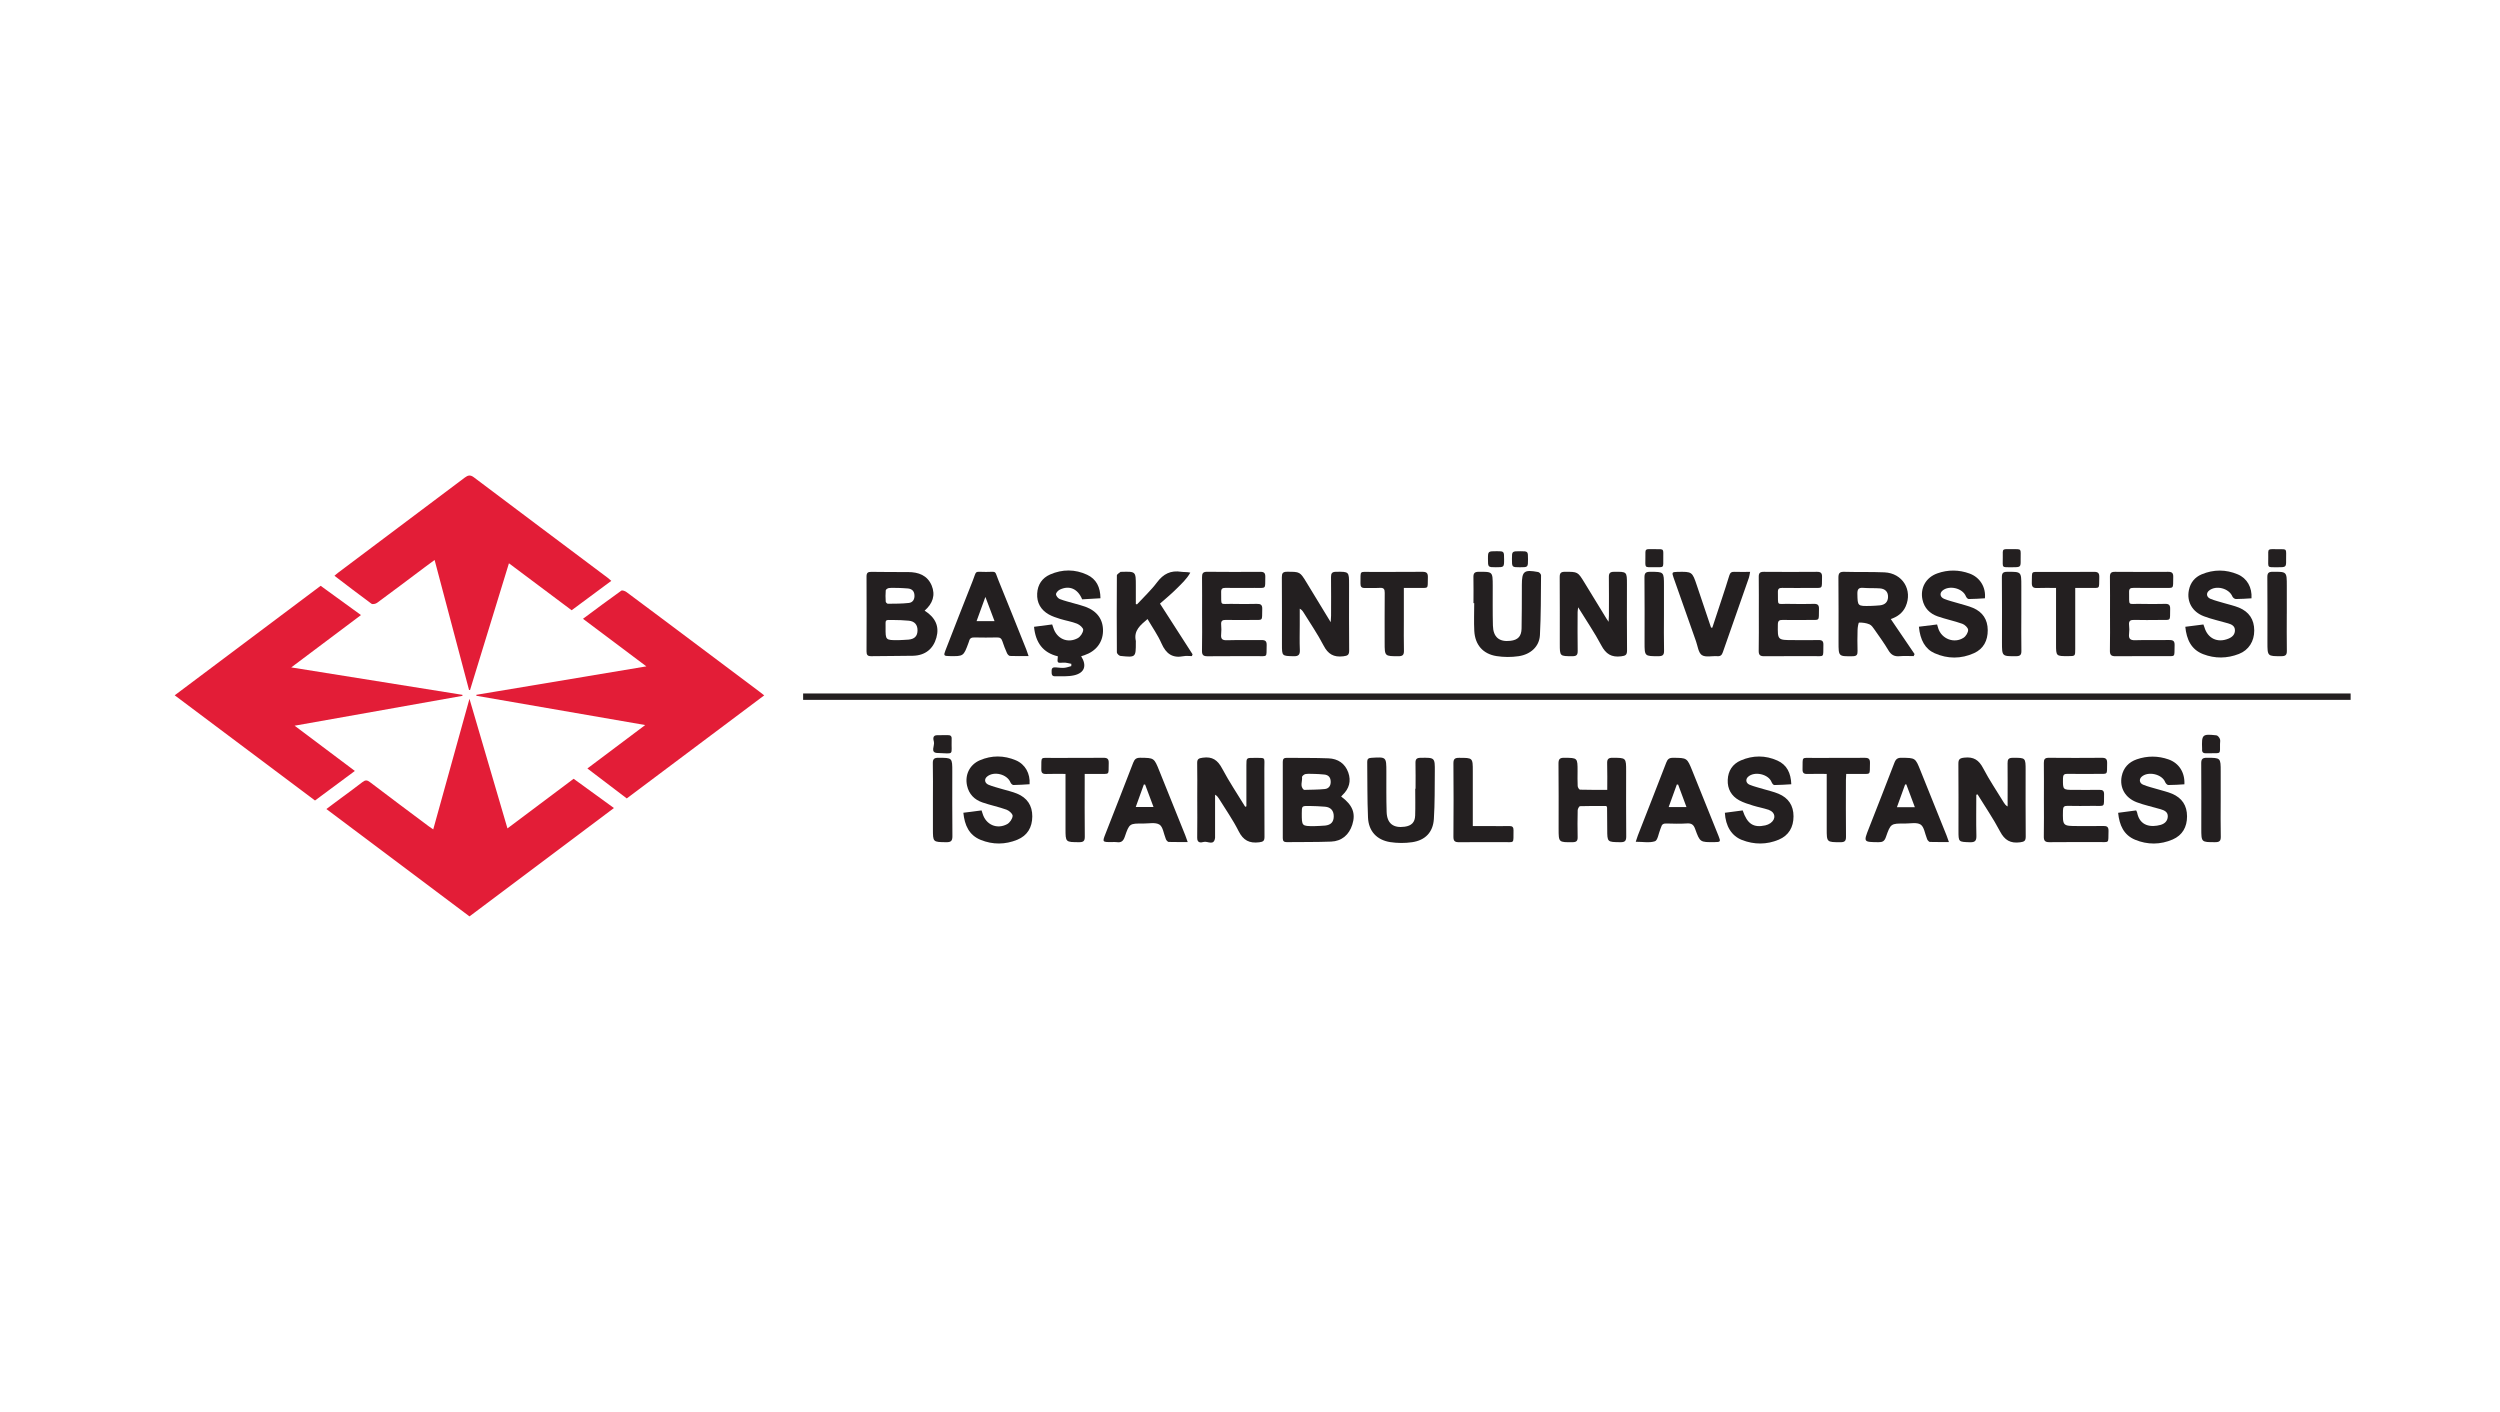 <?xml version="1.0" encoding="utf-8"?>
<!-- Generator: Adobe Illustrator 16.0.0, SVG Export Plug-In . SVG Version: 6.00 Build 0)  -->
<!DOCTYPE svg PUBLIC "-//W3C//DTD SVG 1.1//EN" "http://www.w3.org/Graphics/SVG/1.1/DTD/svg11.dtd">
<svg version="1.1" id="Layer_1" xmlns="http://www.w3.org/2000/svg" xmlns:xlink="http://www.w3.org/1999/xlink" x="0px" y="0px"
	 width="108px" height="61px" viewBox="0 0 108 61" enable-background="new 0 0 108 61" xml:space="preserve">
<g>
	<path fill="#E31D37" d="M12.727,31.35c0.893,0.67,1.732,1.301,2.603,1.955c-0.578,0.429-1.141,0.846-1.722,1.277
		c-2.011-1.508-4.023-3.017-6.061-4.545c2.115-1.587,4.206-3.155,6.305-4.73c0.575,0.417,1.145,0.831,1.742,1.264
		c-0.998,0.749-1.975,1.482-3.012,2.261c2.507,0.402,4.951,0.793,7.396,1.185c0,0.015-0.001,0.029-0.001,0.044
		C17.585,30.485,15.194,30.911,12.727,31.35"/>
	<path fill="#E31D37" d="M21.922,35.787c0.966-0.725,1.903-1.428,2.859-2.144c0.574,0.416,1.146,0.833,1.741,1.264
		c-2.091,1.569-4.159,3.12-6.24,4.681c-2.056-1.542-4.106-3.079-6.183-4.638c0.184-0.138,0.354-0.264,0.524-0.391
		c0.346-0.257,0.697-0.508,1.036-0.773c0.124-0.097,0.203-0.09,0.325,0.003c0.84,0.64,1.686,1.27,2.531,1.902
		c0.059,0.043,0.119,0.082,0.201,0.139c0.521-1.877,1.034-3.727,1.565-5.642C20.837,32.082,21.374,33.915,21.922,35.787"/>
	<path fill="#E31D37" d="M27.076,34.492c-0.571-0.434-1.125-0.856-1.701-1.294c0.832-0.624,1.643-1.233,2.498-1.876
		c-2.467-0.427-4.879-0.845-7.291-1.264c-0.001-0.014-0.004-0.028-0.006-0.042c2.43-0.406,4.859-0.813,7.347-1.229
		c-0.939-0.705-1.827-1.371-2.738-2.055c0.565-0.418,1.105-0.824,1.654-1.214c0.041-0.03,0.164,0.013,0.224,0.058
		c1.002,0.744,2,1.495,3,2.244c0.916,0.687,1.832,1.374,2.747,2.061c0.064,0.048,0.125,0.098,0.204,0.159
		C31.026,31.529,29.059,33.005,27.076,34.492"/>
	<path fill="#E31D37" d="M21.986,24.334c-0.566,1.846-1.123,3.659-1.679,5.472c-0.014,0.001-0.03,0.002-0.044,0.003
		c-0.493-1.863-0.987-3.726-1.488-5.618c-0.16,0.119-0.297,0.218-0.432,0.319c-0.684,0.513-1.366,1.028-2.055,1.534
		c-0.06,0.044-0.192,0.072-0.241,0.037c-0.533-0.391-1.056-0.794-1.598-1.207c0.059-0.05,0.105-0.094,0.157-0.132
		c1.825-1.37,3.651-2.738,5.474-4.111c0.138-0.104,0.24-0.125,0.39-0.012c1.929,1.454,3.863,2.902,5.795,4.351
		c0.047,0.035,0.088,0.076,0.143,0.123c-0.577,0.429-1.143,0.848-1.713,1.27C23.793,25.689,22.904,25.023,21.986,24.334"/>
	<rect x="34.695" y="29.958" fill="#231F20" width="66.852" height="0.276"/>
	<path fill="#231F20" d="M57.938,34.41c0.497,0.368,0.638,0.727,0.48,1.219c-0.138,0.435-0.456,0.71-0.912,0.728
		c-0.638,0.025-1.277,0.015-1.917,0.023c-0.122,0.001-0.173-0.044-0.173-0.17c0.003-1.1,0.003-2.2,0-3.3
		c0-0.125,0.049-0.173,0.172-0.171c0.602,0.008,1.204-0.003,1.805,0.021c0.403,0.017,0.712,0.219,0.852,0.611
		c0.132,0.371,0.04,0.701-0.248,0.974C57.976,34.365,57.959,34.389,57.938,34.41 M56.778,35.689
		c0.156-0.008,0.312-0.009,0.466-0.024c0.255-0.026,0.375-0.16,0.374-0.404c0-0.238-0.127-0.389-0.373-0.411
		c-0.228-0.021-0.458-0.027-0.687-0.032c-0.321-0.004-0.321-0.001-0.321,0.322C56.237,35.689,56.237,35.689,56.778,35.689
		 M56.808,33.434c-0.18,0-0.3-0.015-0.415,0.006c-0.057,0.01-0.15,0.09-0.146,0.127c0.025,0.185-0.107,0.395,0.079,0.553
		c0.005,0.005,0.015,0.003,0.021,0.003c0.296-0.011,0.593-0.006,0.887-0.037c0.173-0.019,0.263-0.15,0.252-0.336
		c-0.009-0.176-0.104-0.272-0.274-0.29C57.058,33.442,56.902,33.438,56.808,33.434"/>
	<path fill="#231F20" d="M39.944,26.38c0.478,0.305,0.641,0.691,0.508,1.167c-0.136,0.488-0.486,0.769-1.01,0.782
		c-0.603,0.013-1.204,0.007-1.806,0.018c-0.159,0.002-0.203-0.059-0.202-0.209c0.005-1.079,0.005-2.157,0-3.234
		c-0.001-0.162,0.064-0.203,0.212-0.2c0.527,0.008,1.056,0.008,1.583,0.009c0.449,0.001,0.831,0.138,1.018,0.578
		C40.421,25.709,40.294,26.074,39.944,26.38 M38.803,27.655c0.148-0.008,0.296-0.01,0.444-0.023c0.262-0.025,0.384-0.15,0.39-0.39
		c0.005-0.25-0.124-0.404-0.379-0.428c-0.221-0.021-0.443-0.029-0.665-0.03c-0.379-0.003-0.335-0.037-0.336,0.327
		C38.254,27.656,38.255,27.656,38.803,27.655 M38.824,25.399c-0.176,0-0.303-0.009-0.426,0.005c-0.05,0.005-0.129,0.06-0.134,0.098
		c-0.015,0.161-0.011,0.325-0.001,0.487c0.001,0.034,0.06,0.093,0.093,0.093c0.303-0.004,0.607,0,0.908-0.035
		c0.173-0.021,0.255-0.162,0.24-0.345c-0.014-0.178-0.118-0.265-0.286-0.281C39.071,25.408,38.922,25.404,38.824,25.399"/>
	<path fill="#231F20" d="M46.706,28.35c0.256,0.405,0.15,0.72-0.308,0.824c-0.262,0.059-0.544,0.037-0.817,0.042
		c-0.167,0.004-0.149-0.122-0.151-0.236c-0.002-0.14,0.077-0.158,0.188-0.148c0.119,0.011,0.239,0.026,0.356,0.018
		c0.103-0.008,0.203-0.048,0.305-0.074c0-0.033,0.001-0.066,0.003-0.099c-0.111-0.018-0.224-0.057-0.334-0.051
		c-0.281,0.018-0.28,0.026-0.249-0.273c-0.649-0.156-0.963-0.598-1.029-1.275c0.268-0.035,0.521-0.067,0.784-0.102
		c0.021,0.058,0.035,0.099,0.048,0.14c0.147,0.478,0.617,0.692,1.058,0.452c0.114-0.063,0.226-0.229,0.235-0.356
		c0.006-0.085-0.153-0.224-0.267-0.269c-0.233-0.092-0.487-0.131-0.727-0.205c-0.169-0.053-0.343-0.109-0.496-0.196
		c-0.343-0.197-0.521-0.501-0.499-0.904c0.021-0.384,0.214-0.669,0.559-0.821c0.53-0.232,1.077-0.231,1.6,0.013
		c0.4,0.187,0.57,0.54,0.575,1.015c-0.274,0.016-0.537,0.032-0.791,0.046c-0.189-0.458-0.552-0.614-0.961-0.421
		c-0.074,0.036-0.167,0.13-0.168,0.2c-0.002,0.07,0.085,0.177,0.158,0.207c0.206,0.081,0.424,0.131,0.637,0.193
		c0.157,0.046,0.316,0.084,0.47,0.14c0.513,0.188,0.775,0.553,0.765,1.057c-0.011,0.488-0.303,0.866-0.802,1.037
		C46.805,28.316,46.764,28.33,46.706,28.35"/>
	<path fill="#231F20" d="M82.67,28.344c-0.202,0-0.404-0.015-0.604,0.004c-0.226,0.021-0.367-0.054-0.485-0.252
		c-0.182-0.306-0.391-0.596-0.596-0.888c-0.063-0.09-0.133-0.199-0.227-0.238c-0.138-0.058-0.299-0.078-0.448-0.075
		c-0.024,0-0.06,0.203-0.063,0.313c-0.009,0.304-0.01,0.609-0.001,0.914c0.005,0.158-0.035,0.226-0.209,0.227
		c-0.612,0.008-0.612,0.014-0.612-0.602c0-0.929,0.004-1.858-0.005-2.788c-0.002-0.191,0.047-0.263,0.249-0.257
		c0.579,0.017,1.159-0.002,1.738,0.023c0.785,0.034,1.231,0.768,0.917,1.475c-0.133,0.299-0.386,0.455-0.642,0.543
		c0.345,0.507,0.687,1.01,1.028,1.513C82.697,28.285,82.684,28.314,82.67,28.344 M80.812,26.176c0.038-0.001,0.12-0.004,0.202-0.01
		c0.066-0.004,0.133-0.008,0.199-0.015c0.224-0.025,0.344-0.148,0.35-0.358c0.008-0.215-0.115-0.358-0.351-0.375
		c-0.236-0.018-0.476-0.002-0.712-0.022c-0.207-0.019-0.266,0.056-0.261,0.26C80.251,26.188,80.242,26.188,80.812,26.176"/>
	<path fill="#231F20" d="M53.844,34.834v-1.779c0-0.314,0.001-0.317,0.32-0.314c0.541,0.005,0.454-0.063,0.456,0.464
		c0.006,0.981-0.002,1.964,0.006,2.945c0.001,0.175-0.055,0.216-0.226,0.237c-0.426,0.054-0.693-0.083-0.893-0.484
		c-0.245-0.489-0.565-0.941-0.854-1.41c-0.037-0.059-0.079-0.116-0.162-0.162v1.124v0.67c0,0.022,0.002,0.045,0,0.067
		c-0.045,0.366-0.324,0.133-0.489,0.179c-0.121,0.035-0.288,0.057-0.283-0.183c0.01-0.581,0.002-1.16,0.002-1.74
		c0-0.491,0.008-0.982-0.003-1.473c-0.005-0.191,0.068-0.218,0.242-0.243c0.412-0.059,0.643,0.104,0.835,0.465
		c0.301,0.568,0.662,1.106,0.998,1.656C53.809,34.847,53.826,34.84,53.844,34.834"/>
	<path fill="#231F20" d="M57.487,26.88c0.008-0.139,0.015-0.209,0.015-0.28c0.001-0.558,0.005-1.116-0.002-1.674
		c-0.001-0.159,0.045-0.223,0.216-0.225c0.564-0.006,0.564-0.012,0.564,0.561c0,0.944-0.006,1.889,0.004,2.834
		c0.002,0.198-0.065,0.233-0.253,0.256c-0.414,0.051-0.662-0.094-0.855-0.47c-0.255-0.494-0.574-0.954-0.866-1.429
		c-0.037-0.059-0.079-0.115-0.161-0.158V27c0,0.357-0.012,0.714,0.004,1.071c0.01,0.212-0.054,0.284-0.272,0.278
		c-0.501-0.013-0.501-0.002-0.501-0.513c0-0.966,0.003-1.934-0.004-2.901c-0.001-0.171,0.043-0.235,0.225-0.235
		c0.555,0.001,0.555-0.006,0.845,0.469C56.78,25.72,57.115,26.271,57.487,26.88"/>
	<path fill="#231F20" d="M69.491,26.862c0.008-0.122,0.014-0.193,0.014-0.264c0.001-0.558,0.005-1.115-0.002-1.673
		c-0.002-0.161,0.049-0.221,0.217-0.223c0.564-0.006,0.564-0.012,0.564,0.54c0,0.952-0.007,1.904,0.004,2.856
		c0.001,0.2-0.069,0.231-0.255,0.255c-0.415,0.053-0.659-0.099-0.855-0.471c-0.29-0.549-0.644-1.065-1.002-1.647
		c-0.012,0.106-0.023,0.158-0.023,0.209c-0.001,0.558-0.007,1.116,0.003,1.673c0.003,0.177-0.052,0.231-0.229,0.231
		c-0.544-0.001-0.544,0.005-0.544-0.536c0-0.959,0.003-1.919-0.004-2.878c-0.001-0.174,0.047-0.233,0.227-0.233
		c0.553,0.001,0.553-0.006,0.844,0.47c0.298,0.489,0.596,0.978,0.895,1.465C69.38,26.699,69.422,26.758,69.491,26.862"/>
	<path fill="#231F20" d="M85.376,34.334c0,0.586-0.011,1.173,0.004,1.758c0.006,0.22-0.047,0.301-0.281,0.293
		c-0.492-0.017-0.493-0.004-0.493-0.5c0-0.959,0.005-1.919-0.004-2.878c-0.002-0.195,0.044-0.254,0.254-0.277
		c0.404-0.046,0.632,0.102,0.817,0.459c0.268,0.513,0.595,0.994,0.896,1.489c0.037,0.06,0.079,0.116,0.16,0.162v-0.258
		c0-0.536,0.004-1.071-0.002-1.607c-0.003-0.166,0.039-0.238,0.223-0.238c0.557-0.002,0.557-0.009,0.557,0.547
		c0,0.952-0.005,1.904,0.004,2.856c0.001,0.185-0.06,0.223-0.238,0.247c-0.423,0.058-0.674-0.091-0.875-0.476
		c-0.288-0.55-0.643-1.064-0.969-1.595C85.41,34.323,85.394,34.328,85.376,34.334"/>
	<path fill="#231F20" d="M94.366,33.882c-0.237,0.013-0.467,0.033-0.695,0.031c-0.047,0-0.115-0.073-0.136-0.127
		c-0.135-0.346-0.745-0.484-1.021-0.226c-0.115,0.108-0.093,0.273,0.072,0.34c0.197,0.082,0.408,0.13,0.614,0.192
		c0.212,0.065,0.432,0.112,0.636,0.198c0.425,0.181,0.645,0.51,0.644,0.977c0,0.46-0.198,0.814-0.619,0.998
		c-0.532,0.23-1.089,0.234-1.626,0.011c-0.492-0.205-0.678-0.631-0.732-1.163c0.265-0.035,0.52-0.068,0.778-0.103
		c0.019,0.039,0.037,0.063,0.042,0.09c0.116,0.602,0.612,0.644,1.008,0.537c0.176-0.047,0.308-0.163,0.317-0.358
		c0.011-0.205-0.151-0.274-0.313-0.322c-0.341-0.102-0.692-0.173-1.024-0.298c-0.508-0.192-0.752-0.635-0.653-1.127
		c0.074-0.367,0.305-0.609,0.65-0.729c0.457-0.158,0.923-0.155,1.377,0.005C94.135,32.968,94.392,33.374,94.366,33.882"/>
	<path fill="#231F20" d="M75.284,35.01c0.198,0.587,0.467,0.759,0.979,0.646c0.078-0.018,0.157-0.051,0.222-0.097
		c0.248-0.179,0.219-0.463-0.065-0.568c-0.222-0.081-0.46-0.118-0.686-0.189c-0.204-0.064-0.414-0.127-0.601-0.229
		c-0.34-0.187-0.512-0.495-0.495-0.883c0.015-0.39,0.209-0.687,0.567-0.84c0.521-0.226,1.061-0.226,1.578,0.006
		c0.413,0.185,0.584,0.544,0.601,1.024c-0.254,0.014-0.495,0.033-0.735,0.034c-0.04,0-0.097-0.074-0.116-0.125
		c-0.133-0.348-0.74-0.486-1.018-0.229c-0.116,0.108-0.095,0.273,0.068,0.341c0.198,0.081,0.41,0.129,0.615,0.192
		c0.212,0.064,0.432,0.112,0.636,0.198c0.425,0.179,0.646,0.507,0.646,0.975c-0.001,0.47-0.206,0.826-0.638,1.008
		c-0.521,0.219-1.061,0.218-1.587,0.014c-0.453-0.177-0.71-0.599-0.741-1.176C74.767,35.078,75.02,35.045,75.284,35.01"/>
	<path fill="#231F20" d="M41.617,35.111c0.27-0.034,0.523-0.066,0.786-0.101c0.019,0.058,0.032,0.098,0.045,0.138
		c0.141,0.477,0.614,0.693,1.059,0.456c0.116-0.062,0.229-0.228,0.239-0.354c0.007-0.086-0.15-0.231-0.262-0.271
		c-0.341-0.123-0.7-0.194-1.042-0.313c-0.344-0.117-0.583-0.356-0.664-0.721c-0.105-0.467,0.108-0.909,0.549-1.1
		c0.515-0.222,1.045-0.217,1.559,0.001c0.404,0.172,0.625,0.571,0.592,1.033c-0.23,0.014-0.464,0.032-0.698,0.034
		c-0.044,0.001-0.108-0.063-0.127-0.111c-0.143-0.355-0.712-0.502-1.011-0.253c-0.132,0.109-0.111,0.28,0.064,0.354
		c0.19,0.079,0.395,0.126,0.593,0.187c0.213,0.064,0.433,0.111,0.637,0.195c0.434,0.179,0.662,0.511,0.659,0.987
		c-0.003,0.47-0.21,0.824-0.645,1.004c-0.521,0.215-1.063,0.22-1.585,0.007C41.862,36.079,41.671,35.65,41.617,35.111"/>
	<path fill="#231F20" d="M82.896,27.074c0.27-0.034,0.523-0.064,0.786-0.097c0.021,0.068,0.034,0.116,0.049,0.165
		c0.144,0.459,0.691,0.673,1.097,0.407c0.101-0.066,0.198-0.226,0.195-0.338c-0.004-0.093-0.143-0.226-0.249-0.263
		c-0.349-0.124-0.714-0.198-1.063-0.319c-0.343-0.119-0.582-0.359-0.66-0.724c-0.107-0.499,0.144-0.957,0.638-1.134
		c0.462-0.167,0.937-0.162,1.396,0.006c0.45,0.163,0.711,0.592,0.663,1.069c-0.23,0.012-0.466,0.032-0.7,0.032
		c-0.042,0-0.103-0.068-0.122-0.118c-0.138-0.352-0.724-0.495-1.014-0.243c-0.129,0.111-0.104,0.279,0.074,0.353
		c0.19,0.078,0.395,0.125,0.594,0.185c0.219,0.068,0.446,0.117,0.656,0.207c0.415,0.177,0.631,0.502,0.634,0.959
		c0.003,0.451-0.182,0.808-0.591,0.994c-0.559,0.254-1.143,0.254-1.706,0.003C83.169,28.04,82.95,27.648,82.896,27.074"/>
	<path fill="#231F20" d="M97.265,25.847c-0.23,0.013-0.453,0.032-0.675,0.031c-0.052,0-0.13-0.059-0.15-0.109
		c-0.146-0.356-0.708-0.502-1.009-0.255c-0.134,0.109-0.116,0.28,0.059,0.354c0.19,0.08,0.395,0.126,0.593,0.187
		c0.213,0.063,0.433,0.111,0.639,0.194c0.434,0.179,0.66,0.51,0.661,0.987c0.002,0.464-0.235,0.848-0.663,1.015
		c-0.511,0.199-1.036,0.205-1.545,0.008c-0.516-0.199-0.714-0.632-0.77-1.182c0.267-0.034,0.521-0.066,0.782-0.1
		c0.018,0.048,0.032,0.081,0.042,0.114c0.142,0.492,0.569,0.696,1.046,0.496c0.164-0.068,0.279-0.182,0.274-0.367
		c-0.005-0.181-0.147-0.248-0.295-0.291c-0.349-0.103-0.706-0.177-1.045-0.306c-0.508-0.191-0.749-0.637-0.649-1.129
		c0.064-0.321,0.252-0.557,0.551-0.683c0.517-0.217,1.045-0.216,1.56,0.001C97.074,24.982,97.295,25.378,97.265,25.847"/>
	<path fill="#231F20" d="M50.111,26.076c0.504,0.785,0.957,1.488,1.408,2.19c-0.01,0.026-0.019,0.052-0.029,0.078
		c-0.119,0-0.242-0.02-0.356,0.003c-0.484,0.097-0.763-0.108-0.956-0.548c-0.16-0.365-0.395-0.696-0.605-1.057
		c-0.298,0.259-0.606,0.488-0.506,0.941c0.005,0.021,0.001,0.044,0.001,0.066c0,0.653,0,0.656-0.666,0.587
		c-0.057-0.006-0.152-0.099-0.153-0.152c-0.008-1.108-0.008-2.217,0-3.325c0-0.052,0.101-0.104,0.157-0.153
		c0.009-0.008,0.029-0.001,0.043-0.002c0.619-0.018,0.619-0.018,0.619,0.597v0.793c0.017,0.004,0.033,0.009,0.051,0.015
		c0.291-0.316,0.61-0.61,0.866-0.953c0.273-0.366,0.595-0.525,1.042-0.455c0.122,0.019,0.249,0.002,0.395,0.036
		c-0.157,0.284-0.392,0.493-0.609,0.71C50.59,25.67,50.347,25.867,50.111,26.076"/>
	<path fill="#231F20" d="M51.93,26.501c0-0.52,0.004-1.04-0.002-1.561c-0.002-0.164,0.034-0.241,0.221-0.239
		c0.766,0.009,1.531,0.007,2.296,0.002c0.167-0.003,0.22,0.058,0.216,0.221c-0.013,0.55,0.064,0.469-0.474,0.473
		c-0.416,0.003-0.833,0.004-1.249-0.001c-0.131-0.001-0.187,0.038-0.184,0.178c0.016,0.635-0.086,0.502,0.491,0.514
		c0.348,0.008,0.698,0.008,1.047-0.001c0.166-0.004,0.244,0.038,0.237,0.223c-0.017,0.545,0.068,0.466-0.475,0.472
		c-0.365,0.003-0.729,0.006-1.092-0.002c-0.15-0.003-0.221,0.037-0.208,0.2c0.012,0.14,0.014,0.283,0,0.423
		c-0.02,0.192,0.041,0.261,0.244,0.255c0.498-0.015,0.995,0.001,1.493-0.008c0.176-0.003,0.235,0.051,0.229,0.229
		c-0.017,0.544,0.068,0.463-0.456,0.466c-0.698,0.005-1.396-0.004-2.095,0.005c-0.184,0.002-0.247-0.054-0.243-0.24
		C51.938,27.572,51.93,27.037,51.93,26.501"/>
	<path fill="#231F20" d="M75.981,26.525c0-0.535,0.004-1.07-0.003-1.604c-0.003-0.166,0.056-0.22,0.22-0.218
		c0.765,0.006,1.53,0.006,2.296,0c0.164-0.002,0.222,0.054,0.218,0.22c-0.014,0.551,0.064,0.47-0.474,0.475
		c-0.415,0.003-0.832,0.005-1.247-0.001c-0.13-0.001-0.188,0.034-0.186,0.175c0.017,0.638-0.085,0.504,0.488,0.516
		c0.357,0.008,0.714,0.008,1.07-0.001c0.167-0.004,0.221,0.058,0.217,0.221c-0.016,0.547,0.069,0.468-0.475,0.474
		c-0.363,0.003-0.728,0.006-1.092-0.001c-0.146-0.004-0.208,0.033-0.21,0.197c-0.01,0.674-0.015,0.674,0.666,0.674
		c0.364,0,0.729,0.006,1.093-0.001c0.152-0.003,0.212,0.045,0.208,0.204c-0.015,0.583,0.072,0.485-0.477,0.489
		c-0.69,0.006-1.382-0.003-2.072,0.005c-0.182,0.002-0.249-0.05-0.245-0.239C75.987,27.582,75.98,27.054,75.981,26.525"/>
	<path fill="#231F20" d="M91.152,26.524c0-0.535,0.005-1.07-0.003-1.605c-0.002-0.167,0.057-0.218,0.221-0.216
		c0.766,0.006,1.53,0.006,2.296,0c0.166-0.002,0.222,0.057,0.218,0.221c-0.014,0.551,0.063,0.469-0.475,0.474
		c-0.416,0.003-0.832,0.003-1.248-0.001c-0.131-0.002-0.187,0.036-0.184,0.176c0.015,0.636-0.086,0.503,0.489,0.515
		c0.355,0.008,0.714,0.008,1.07-0.001c0.168-0.004,0.219,0.06,0.215,0.222c-0.015,0.546,0.069,0.467-0.475,0.473
		c-0.356,0.003-0.715,0.008-1.07-0.002c-0.168-0.005-0.251,0.035-0.23,0.221c0.015,0.125,0.015,0.254,0,0.378
		c-0.025,0.21,0.045,0.285,0.266,0.278c0.489-0.016,0.98,0.001,1.471-0.008c0.175-0.003,0.236,0.049,0.23,0.229
		c-0.018,0.545,0.067,0.463-0.455,0.466c-0.699,0.005-1.397-0.004-2.096,0.005c-0.183,0.002-0.247-0.053-0.244-0.24
		C91.159,27.581,91.152,27.052,91.152,26.524"/>
	<path fill="#231F20" d="M88.296,34.544c0.001-0.528,0.005-1.056-0.002-1.584c-0.002-0.159,0.043-0.225,0.214-0.223
		c0.766,0.006,1.53,0.008,2.296,0c0.182-0.002,0.228,0.068,0.224,0.237c-0.013,0.521,0.062,0.454-0.445,0.458
		c-0.424,0.003-0.847,0.005-1.271-0.002c-0.146-0.003-0.189,0.049-0.191,0.193c-0.006,0.5-0.012,0.5,0.484,0.5
		c0.364,0,0.728,0.004,1.093-0.001c0.139-0.003,0.201,0.043,0.198,0.192c-0.013,0.592,0.073,0.493-0.49,0.5
		c-0.363,0.005-0.729,0.007-1.092-0.001c-0.145-0.003-0.19,0.045-0.193,0.191c-0.014,0.681-0.019,0.681,0.661,0.681
		c0.356,0,0.714,0.006,1.07-0.003c0.165-0.004,0.242,0.034,0.236,0.222c-0.019,0.559,0.07,0.468-0.472,0.473
		c-0.691,0.005-1.383-0.006-2.072,0.005c-0.201,0.004-0.256-0.064-0.251-0.256C88.304,35.6,88.296,35.071,88.296,34.544"/>
	<path fill="#231F20" d="M69.433,34.121c0-0.399,0.008-0.77-0.004-1.14c-0.006-0.179,0.045-0.247,0.235-0.245
		c0.585,0.003,0.585-0.005,0.585,0.585c0,0.938-0.006,1.874,0.004,2.811c0.002,0.199-0.061,0.254-0.254,0.251
		c-0.566-0.007-0.566,0.001-0.567-0.558c0-0.313-0.003-0.624-0.007-0.937c0-0.014-0.011-0.026-0.031-0.069
		c-0.369,0-0.754-0.005-1.137,0.008c-0.037,0.002-0.1,0.113-0.101,0.175c-0.009,0.386-0.011,0.773-0.002,1.159
		c0.004,0.163-0.048,0.22-0.216,0.222c-0.606,0.006-0.606,0.011-0.606-0.585c0-0.938,0.005-1.874-0.005-2.811
		c-0.002-0.198,0.061-0.254,0.255-0.251c0.569,0.006,0.569-0.001,0.569,0.578c0,0.215-0.007,0.431,0.005,0.646
		c0.004,0.056,0.063,0.153,0.1,0.154C68.64,34.126,69.024,34.121,69.433,34.121"/>
	<path fill="#231F20" d="M63.654,26.054c0-0.372,0.007-0.744-0.002-1.115c-0.004-0.167,0.042-0.237,0.225-0.238
		c0.609-0.003,0.607-0.009,0.609,0.605c0.001,0.572-0.007,1.145,0.008,1.717c0.012,0.502,0.272,0.718,0.76,0.66
		c0.32-0.038,0.472-0.193,0.478-0.532c0.013-0.572,0.009-1.145,0.012-1.717v-0.156c0-0.604,0.092-0.681,0.706-0.566
		c0.051,0.01,0.123,0.092,0.123,0.14c-0.007,0.862-0.003,1.725-0.048,2.584c-0.025,0.487-0.393,0.834-0.925,0.912
		c-0.312,0.046-0.641,0.044-0.952-0.005c-0.589-0.094-0.926-0.489-0.959-1.086c-0.021-0.4-0.003-0.802-0.003-1.203
		C63.675,26.054,63.665,26.054,63.654,26.054"/>
	<path fill="#231F20" d="M84.193,36.376c-0.308,0-0.566,0.003-0.823-0.004c-0.033-0.001-0.068-0.046-0.095-0.076
		c-0.019-0.021-0.024-0.055-0.036-0.081c-0.085-0.206-0.115-0.493-0.269-0.594c-0.163-0.107-0.442-0.043-0.671-0.044
		c-0.615-0.004-0.623-0.004-0.83,0.59c-0.061,0.174-0.146,0.219-0.321,0.216c-0.647-0.008-0.647-0.002-0.414-0.597
		c0.37-0.947,0.745-1.893,1.107-2.842c0.062-0.158,0.141-0.211,0.308-0.208c0.594,0.007,0.594,0.001,0.812,0.545
		c0.377,0.937,0.754,1.873,1.13,2.81C84.12,36.164,84.145,36.24,84.193,36.376 M82.722,34.872c-0.132-0.353-0.251-0.67-0.37-0.988
		c-0.017,0.003-0.033,0.005-0.051,0.007c-0.115,0.319-0.23,0.64-0.354,0.981H82.722z"/>
	<path fill="#231F20" d="M70.664,36.364c0.04-0.122,0.062-0.198,0.091-0.271c0.41-1.051,0.824-2.101,1.229-3.154
		c0.057-0.147,0.127-0.203,0.289-0.202c0.608,0.004,0.607-0.002,0.838,0.57c0.377,0.938,0.754,1.873,1.131,2.81
		c0.099,0.245,0.088,0.261-0.182,0.263c-0.614,0.005-0.621,0.008-0.829-0.567c-0.065-0.184-0.154-0.254-0.353-0.241
		c-0.296,0.02-0.594,0.011-0.891,0.003c-0.125-0.004-0.198,0.037-0.227,0.157c-0.009,0.036-0.024,0.07-0.039,0.104
		c-0.072,0.177-0.108,0.466-0.228,0.506C71.257,36.421,70.974,36.364,70.664,36.364 M72.496,33.896
		c-0.019-0.003-0.037-0.004-0.056-0.007c-0.116,0.32-0.231,0.64-0.354,0.977h0.77C72.729,34.524,72.613,34.211,72.496,33.896"/>
	<path fill="#231F20" d="M51.308,36.376c-0.307,0-0.564,0.003-0.822-0.004c-0.033-0.001-0.069-0.045-0.096-0.075
		c-0.018-0.021-0.024-0.054-0.036-0.081c-0.084-0.206-0.114-0.499-0.267-0.594c-0.174-0.107-0.458-0.044-0.695-0.045
		c-0.596-0.004-0.604-0.005-0.8,0.567c-0.063,0.188-0.155,0.269-0.351,0.236c-0.072-0.012-0.148-0.002-0.223-0.002
		c-0.401,0-0.401,0-0.259-0.363c0.4-1.023,0.803-2.045,1.197-3.07c0.061-0.156,0.137-0.212,0.307-0.21
		c0.594,0.008,0.594,0.001,0.82,0.565c0.374,0.93,0.749,1.858,1.122,2.788C51.234,36.163,51.258,36.238,51.308,36.376
		 M49.469,33.893c-0.019,0-0.036-0.001-0.055-0.002c-0.115,0.32-0.231,0.641-0.35,0.972h0.768
		C49.704,34.521,49.586,34.206,49.469,33.893"/>
	<path fill="#231F20" d="M44.435,28.342c-0.302,0-0.553,0.006-0.803-0.005c-0.046-0.002-0.107-0.069-0.13-0.121
		c-0.075-0.169-0.144-0.342-0.201-0.519c-0.039-0.117-0.1-0.162-0.226-0.159c-0.327,0.008-0.654,0.007-0.981,0
		c-0.123-0.003-0.199,0.032-0.228,0.155c-0.006,0.029-0.019,0.056-0.029,0.084c-0.214,0.577-0.214,0.577-0.827,0.566
		c-0.237-0.004-0.253-0.024-0.168-0.243c0.391-1.002,0.78-2.006,1.178-3.006c0.19-0.476,0.046-0.386,0.577-0.387
		c0.485-0.001,0.356-0.078,0.533,0.355c0.407,0.996,0.805,1.996,1.206,2.996C44.364,28.133,44.387,28.208,44.435,28.342
		 M42.964,26.833c-0.133-0.353-0.252-0.667-0.395-1.046c-0.141,0.384-0.256,0.702-0.381,1.046H42.964z"/>
	<path fill="#231F20" d="M61.152,34.072c0-0.372,0.006-0.744-0.003-1.115c-0.003-0.165,0.056-0.218,0.22-0.22
		c0.616-0.009,0.62-0.014,0.615,0.597c-0.007,0.684,0.003,1.368-0.041,2.049c-0.037,0.569-0.371,0.916-0.936,1
		c-0.311,0.046-0.641,0.044-0.951-0.004c-0.582-0.092-0.933-0.476-0.958-1.063c-0.035-0.802-0.023-1.604-0.034-2.406
		c-0.001-0.124,0.054-0.164,0.175-0.172c0.652-0.041,0.651-0.044,0.652,0.603c0.001,0.58-0.007,1.16,0.012,1.739
		c0.017,0.495,0.289,0.702,0.78,0.634c0.293-0.041,0.443-0.187,0.452-0.483c0.013-0.386,0.003-0.772,0.003-1.158H61.152z"/>
	<path fill="#231F20" d="M73.972,27.116c0.14-0.419,0.277-0.838,0.415-1.258c0.108-0.331,0.219-0.662,0.319-0.996
		c0.037-0.119,0.094-0.166,0.221-0.159c0.214,0.009,0.429,0.002,0.678,0.002c-0.022,0.107-0.029,0.184-0.053,0.255
		c-0.375,1.072-0.753,2.142-1.125,3.215c-0.042,0.123-0.1,0.182-0.236,0.172c-0.229-0.017-0.51,0.061-0.672-0.048
		c-0.149-0.1-0.178-0.389-0.252-0.597c-0.325-0.916-0.647-1.833-0.97-2.75c-0.08-0.226-0.066-0.242,0.167-0.247
		c0.638-0.012,0.639-0.012,0.843,0.595c0.204,0.604,0.406,1.208,0.61,1.812C73.936,27.113,73.953,27.115,73.972,27.116"/>
	<path fill="#231F20" d="M60.646,25.398v1.411c0,0.431-0.007,0.862,0.004,1.292c0.004,0.179-0.043,0.249-0.234,0.248
		c-0.599-0.001-0.599,0.005-0.599-0.595c0-0.713-0.004-1.427,0.003-2.14c0.002-0.161-0.038-0.229-0.21-0.218
		c-0.215,0.013-0.431-0.002-0.646,0.005c-0.146,0.005-0.195-0.054-0.192-0.198c0.015-0.587-0.079-0.491,0.492-0.496
		c0.728-0.006,1.455,0.005,2.184-0.005c0.188-0.002,0.242,0.062,0.236,0.244c-0.016,0.526,0.063,0.446-0.447,0.452
		C61.052,25.4,60.868,25.398,60.646,25.398"/>
	<path fill="#231F20" d="M78.915,33.433c-0.305,0-0.57-0.005-0.837,0.002c-0.149,0.005-0.213-0.043-0.208-0.203
		c0.016-0.574-0.076-0.486,0.476-0.49c0.735-0.005,1.471,0.004,2.205-0.004c0.173-0.002,0.237,0.045,0.232,0.227
		c-0.018,0.553,0.068,0.46-0.477,0.469c-0.177,0.003-0.354,0-0.55,0c-0.005,0.101-0.012,0.179-0.012,0.258
		c-0.001,0.817-0.006,1.635,0.003,2.451c0.003,0.187-0.057,0.242-0.24,0.241c-0.593-0.002-0.593,0.004-0.593-0.579v-2.095V33.433z"
		/>
	<path fill="#231F20" d="M46.03,33.433c-0.308,0-0.574-0.006-0.839,0.003c-0.153,0.004-0.211-0.05-0.207-0.207
		c0.015-0.571-0.075-0.483,0.479-0.487c0.735-0.005,1.471,0.004,2.206-0.005c0.176-0.002,0.233,0.054,0.228,0.23
		c-0.016,0.545,0.065,0.458-0.456,0.466c-0.184,0.003-0.368,0-0.582,0v0.261c0,0.816-0.006,1.635,0.004,2.451
		c0.002,0.19-0.064,0.238-0.243,0.238c-0.59-0.003-0.59,0.004-0.59-0.582v-2.094V33.433z"/>
	<path fill="#231F20" d="M89.65,25.398c0,0.909,0,1.778,0,2.646c0,0.3-0.001,0.3-0.308,0.301c-0.521,0.001-0.521,0.001-0.521-0.512
		v-2.161v-0.273c-0.288,0-0.554-0.008-0.818,0.003c-0.176,0.007-0.233-0.053-0.229-0.23c0.019-0.533-0.071-0.461,0.459-0.464
		c0.742-0.003,1.485,0.004,2.228-0.004c0.178-0.002,0.232,0.056,0.228,0.231c-0.017,0.543,0.064,0.457-0.457,0.464
		C90.047,25.4,89.863,25.398,89.65,25.398"/>
	<path fill="#231F20" d="M63.625,35.687h0.862c0.237,0,0.476,0.004,0.714-0.002c0.133-0.003,0.186,0.047,0.183,0.183
		c-0.012,0.615,0.072,0.504-0.478,0.511c-0.624,0.006-1.248-0.004-1.873,0.004c-0.179,0.002-0.247-0.044-0.245-0.238
		c0.009-1.056,0.009-2.112,0-3.168c-0.002-0.191,0.064-0.239,0.243-0.239c0.594,0.001,0.594-0.005,0.594,0.58v2.098V35.687z"/>
	<path fill="#231F20" d="M95.934,34.56c0,0.528-0.009,1.056,0.004,1.583c0.004,0.192-0.066,0.24-0.245,0.239
		c-0.597,0-0.597,0.006-0.597-0.596c0-0.937,0.005-1.874-0.003-2.81c-0.002-0.19,0.062-0.24,0.242-0.24
		c0.599,0.002,0.599-0.005,0.599,0.597V34.56z"/>
	<path fill="#231F20" d="M40.302,34.536c0-0.52,0.008-1.041-0.004-1.561c-0.005-0.191,0.063-0.239,0.244-0.239
		c0.597,0.002,0.597-0.005,0.597,0.597c0,0.93-0.006,1.858,0.005,2.788c0.002,0.214-0.07,0.265-0.27,0.262
		c-0.572-0.007-0.572,0-0.572-0.575V34.536z"/>
	<path fill="#231F20" d="M98.789,26.51c0,0.535-0.006,1.071,0.003,1.605c0.003,0.175-0.055,0.231-0.229,0.232
		c-0.61,0.003-0.61,0.009-0.61-0.604c0-0.937,0.004-1.874-0.004-2.81c-0.001-0.176,0.052-0.231,0.228-0.232
		c0.613-0.003,0.613-0.009,0.613,0.604V26.51z"/>
	<path fill="#231F20" d="M87.321,26.534c0,0.527-0.007,1.055,0.003,1.583c0.004,0.177-0.058,0.23-0.231,0.231
		c-0.608,0.003-0.608,0.009-0.608-0.605c0-0.937,0.005-1.874-0.004-2.81c-0.001-0.178,0.055-0.23,0.229-0.231
		c0.611-0.003,0.611-0.009,0.611,0.605V26.534z"/>
	<path fill="#231F20" d="M71.883,26.547c0,0.521-0.009,1.041,0.004,1.561c0.005,0.192-0.066,0.24-0.245,0.24
		c-0.597,0-0.597,0.004-0.597-0.597c0-0.936,0.006-1.873-0.004-2.81c-0.001-0.189,0.063-0.24,0.243-0.239
		c0.599,0.001,0.599-0.004,0.599,0.596V26.547z"/>
	<path fill="#231F20" d="M40.742,31.759c0.067-0.001,0.133,0.003,0.2-0.001c0.123-0.007,0.18,0.047,0.169,0.17
		c-0.001,0.015,0,0.03,0,0.045c-0.02,0.681,0.141,0.578-0.616,0.556c-0.325-0.01-0.108-0.317-0.15-0.482
		c-0.026-0.104-0.078-0.29,0.153-0.287C40.579,31.759,40.66,31.759,40.742,31.759"/>
	<path fill="#231F20" d="M95.499,32.54c-0.066,0-0.133-0.004-0.199,0c-0.125,0.008-0.18-0.049-0.169-0.172
		c0.001-0.007,0-0.014,0-0.022c-0.023-0.616,0.005-0.647,0.617-0.58c0.058,0.006,0.125,0.091,0.151,0.155
		c0.026,0.063,0.007,0.146,0.006,0.22C95.901,32.589,95.96,32.535,95.499,32.54"/>
	<path fill="#231F20" d="M98.374,24.506c-0.446-0.004-0.385,0.042-0.386-0.419c-0.002-0.422-0.045-0.36,0.441-0.362
		c0.396-0.001,0.327-0.029,0.331,0.451C98.765,24.506,98.762,24.506,98.374,24.506"/>
	<path fill="#231F20" d="M86.901,24.506c-0.443-0.004-0.38,0.042-0.381-0.425c-0.002-0.417-0.044-0.355,0.448-0.357
		c0.391-0.001,0.319-0.024,0.324,0.458C87.297,24.506,87.294,24.506,86.901,24.506"/>
	<path fill="#231F20" d="M71.854,24.105c-0.004,0.448,0.055,0.398-0.405,0.399c-0.432,0-0.366,0.039-0.368-0.437
		c-0.002-0.402-0.033-0.341,0.438-0.343C71.906,23.722,71.851,23.704,71.854,24.105"/>
	<path fill="#231F20" d="M64.977,24.169c0,0.336,0,0.336-0.357,0.336c-0.34-0.001-0.34-0.001-0.34-0.357
		c0-0.336,0-0.336,0.384-0.336C64.977,23.813,64.977,23.813,64.977,24.169"/>
	<path fill="#231F20" d="M66.01,24.16c0,0.346,0,0.346-0.353,0.346c-0.341-0.001-0.341-0.001-0.341-0.359
		c0-0.334,0-0.334,0.365-0.334C66.01,23.813,66.01,23.813,66.01,24.16"/>
</g>
</svg>
